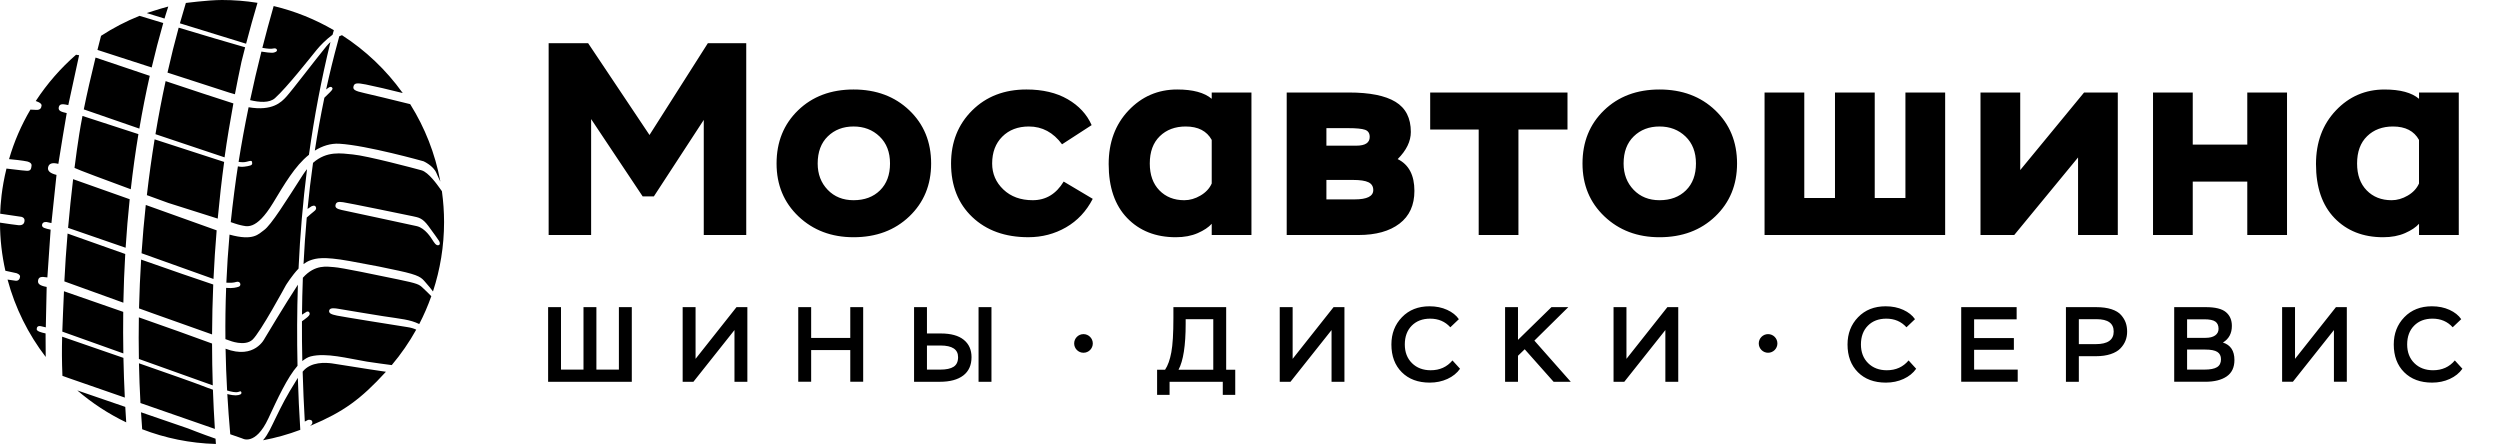 <svg enable-background="new 0 0 164.246 29.169" viewBox="0 0 164.246 29.169" xmlns="http://www.w3.org/2000/svg"><path clip-rule="evenodd" d="m16.916.186c-.252.847-.502 1.741-.748 2.686l-4.349-1.341c.129-.463.26-.909.392-1.338-.135.023 1.425-.193 2.375-.193.783 0 1.552.062 2.301.181zm1.09.218c1.394.335 2.71.87 3.917 1.574l.01.006-.085.298c-.446.332-.821.722-1.04.989-.461.563-1.946 2.458-2.74 3.175-.365.33-1.027.28-1.636.132.221-1.039.468-2.101.742-3.188.68.106.796.095.949.014.154-.082.051-.262-.131-.223-.187.041-.387.027-.756-.037.229-.898.476-1.814.743-2.747zm10.926 11.528c-.084-.17-.18-.372-.263-.569-.205-.486-.845-.768-.845-.768s-3.739-1.05-5.532-1.152c-.568-.032-1.105.139-1.609.453.179-1.163.388-2.321.628-3.475.126-.127.287-.275.351-.343.115-.122.214-.207.175-.296-.038-.089-.14-.091-.222-.04-.083.051-.188.135-.188.135.23-1.055.487-2.107.774-3.156.029-.113.059-.225.089-.338.058-.026.117-.049.177-.071l.009.006c1.543.995 2.888 2.273 3.959 3.762l.025.034c-.907-.228-1.814-.44-2.427-.564-.611-.123-.754-.085-.808.124s.074.303.721.444 1.61.387 3.002.725l.025.04c.938 1.505 1.61 3.193 1.949 4.998m-.584 7.579c-.001.003-.002.007-.004.01-.223.628-.487 1.235-.79 1.82-.613-.3-1.19-.335-2.38-.518-1.19-.184-1.676-.279-2.943-.485-.185-.03-.545-.094-.593.108-.047.202.175.269.522.342.381.079 3.72.615 4.623.755.221.034.411.087.573.166-.461.829-1 1.609-1.608 2.329-.47-.07-1.056-.132-1.629-.228-1.31-.22-2.675-.597-3.69-.345-.184.046-.372.157-.557.307-.02-.876-.028-1.747-.024-2.613.107-.075.261-.186.365-.275.172-.147.166-.23.115-.313-.052-.084-.161-.045-.161-.045l-.316.198c.007-.812.027-1.62.057-2.425.811-.908 1.618-.721 2.032-.699.493.027 2.867.53 4.208.806 1.328.274 1.397.334 1.631.551.238.216.329.317.569.554zm-7.974 8.52c.192-.127.176-.24.134-.322s-.201-.096-.273-.065c-.071.031-.113.052-.2.104-.063-1.055-.11-2.237-.141-3.277.538-.684 1.545-.591 1.909-.547.359.043 1.983.327 3.562.552-1.668 1.824-2.804 2.634-4.898 3.521zm-.635.261c-.787.296-1.605.527-2.449.685.34-.386.573-.942.813-1.429.461-.935.641-1.331 1.447-2.625.01-.015.019-.03.028-.045.035 1.125.088 2.263.161 3.414zm-5.544.928c-1.704-.046-3.334-.385-4.844-.968-.028-.373-.054-.743-.076-1.114l3.092 1.063s.856.341 1.804.672c.007.115.016.23.024.347zm-5.892-1.42c-1.165-.558-2.245-1.266-3.214-2.099l3.152 1.083c.019.338.04.678.062 1.016zm-4.071-8.607s1.969.681 3.875 1.348c-.012.908-.009 1.818.007 2.73l-4.011-1.433.001-.011c.024-.755.064-1.574.109-2.64zm.007-.656c.046-.986.12-2.054.211-3.138v-.003s1.743.621 3.789 1.343c-.062 1.062-.102 2.13-.124 3.2l-3.857-1.393zm-.127 6.207c-.04-.992-.04-1.739-.019-2.566v-.007s1.924.663 4.026 1.392c.018.869.049 1.739.091 2.609l-3.706-1.287zm-1.721-17.472c.253.009.333-.108.352-.287.019-.18-.385-.294-.385-.294.005-.008.01-.016.016-.024.735-1.122 1.622-2.137 2.633-3.019.107.024.201.029.201.029s-.657 3.032-.71 3.278c-.278-.052-.559-.13-.623.124-.07.279.202.325.519.404-.093.544-.417 2.455-.55 3.334-.388-.098-.61-.033-.671.214-.061.248.13.408.55.512-.106 1.019-.333 3.165-.333 3.165l-.282-.063s-.281-.065-.331.158c-.051.222.231.259.561.337-.045.614-.181 2.635-.215 3.138-.431-.076-.57-.019-.608.188s.063.345.562.437c-.012.475-.057 2.655-.057 2.655s-.092-.025-.305-.072c-.214-.047-.285.043-.294.184s.274.221.584.287c0 .192.009 1.546.009 1.546-1.145-1.493-2.007-3.214-2.507-5.083.261.041.478.072.54.077.18.013.269-.115.282-.269s-.243-.231-.243-.231-.323-.076-.722-.157c-.229-1.018-.351-2.076-.354-3.161.474.071 1.051.154 1.216.168.295.026.397-.129.397-.32 0-.192-.205-.23-.205-.23l-1.398-.206c.024-.625.092-1.649.416-2.964 1.011.116 1.217.148 1.354.148.256 0 .269-.141.295-.345.025-.205-.282-.269-.282-.269s-.299-.074-1.198-.154c.337-1.162.806-2.236 1.405-3.254 0 0 .327.017.381.019zm3.915-3.433s1.81.614 3.543 1.195c-.258 1.146-.486 2.303-.684 3.467l-3.651-1.263.002-.008c.207-1.02.473-2.187.771-3.395zm.107-.51c.077-.307.156-.615.236-.923l-.004.002c.794-.517 1.641-.959 2.532-1.316.473.144 1.003.304 1.559.472-.277.965-.529 1.939-.76 2.921l-3.549-1.149zm4.652-2.847c-.062.194-.124.39-.185.586-.02.068-.04.136-.06.203l-1.168-.36c-.044.016.826-.277 1.39-.423.033-.008.023-.006.023-.006zm5.051 2.677c-1.064-.301-2.746-.802-4.367-1.29-.253.924-.501 1.91-.735 2.953l4.067 1.317s.119.035.363.105c.138-.74.28-1.412.432-2.136.079-.322.159-.638.24-.949zm-5.892 5.708 4.54 1.522c.168-1.216.367-2.361.579-3.543-1.016-.321-2.781-.905-4.452-1.464-.239 1.105-.464 2.268-.667 3.485zm5.462 1.82c.236.027.346.037.546-.013.205-.052.317-.093.337.02.024.141.033.22-.296.276-.317.054-.411.054-.633.012-.128.796-.348 2.469-.47 3.663 0 0 .471.167.653.201.369.068.994.405 2.126-1.46.74-1.219 1.439-2.435 2.359-3.165.349-2.507.818-4.969 1.411-7.398l.003-.011c-.095.085-.187.183-.277.291-.794.973-2.241 2.882-2.625 3.304-.326.359-.911.958-2.477.691-.254 1.226-.472 2.422-.657 3.589zm-.949.003-4.569-1.483c-.191 1.176-.362 2.398-.508 3.665.808.296 1.4.51 1.4.51l3.255 1.031c.116-1.252.257-2.512.422-3.723zm-9.923 1.133c-.122 1.028-.235 2.116-.33 3.197v.002l3.78 1.306c.068-1.067.156-2.13.267-3.188-1.801-.641-3.704-1.313-3.704-1.313zm.111-.732c.15.087 2.114.82 3.677 1.394.137-1.215.304-2.424.502-3.622l-3.675-1.194c-.082.423-.152.815-.208 1.169-.107.673-.214 1.433-.316 2.244zm4.385 5.598 4.726 1.69c.051-1.079.12-2.144.208-3.194-1.028-.374-2.892-1.04-4.656-1.668-.112 1.031-.204 2.09-.278 3.172zm5.571 1.934c.328.011.45.01.661-.051.266-.078.35.25.152.316-.153.051-.371.117-.827.077-.044 1.139-.058 2.26-.047 3.368l.261.092s.999.41 1.512-.051c.512-.461 2.201-3.585 2.201-3.585s.389-.629.83-1.092c.102-2.219.287-4.394.558-6.534-.092.114-.185.239-.274.378-1.094 1.702-2.082 3.3-2.561 3.636-.352.247-.677.726-2.257.288-.095 1.071-.165 2.122-.209 3.158zm-.861.12c-.966-.317-2.876-.983-4.738-1.637-.065 1.047-.112 2.116-.138 3.206l.891.322 3.908 1.389c.005-1.11.032-2.203.077-3.28zm-4.885 4.892 4.854 1.735c-.03-.928-.045-1.844-.047-2.749-1.193-.443-3.061-1.106-4.809-1.72-.015.898-.015 1.811.002 2.734zm5.796 2.071c.011.006.365.114.587.114.229 0 .3-.13.347-.003s-.091.199-.367.209c-.087.003-.305-.02-.554-.085.051.883.116 1.763.194 2.641l.789.274s.857.526 1.715-1.318c.6-1.291 1.244-2.687 1.915-3.454-.041-1.806-.033-3.581.025-5.328-.822 1.25-2.183 3.531-2.183 3.531s-.654 1.406-2.569.675c.016.92.051 1.834.101 2.744zm-.932-.052c-.214-.073-.448-.157-.698-.257-.494-.194-2.287-.825-4.161-1.478.018.862.05 1.733.098 2.611l4.889 1.7c-.056-.869-.097-1.727-.128-2.576zm15.048-13.012-.004-.029c-.063-.085-.1-.142-.185-.258-.103-.14-.691-.986-1.152-1.114s-3.572-.954-4.52-1.043c-.76-.071-1.699-.25-2.61.552-.142 1.005-.262 2.014-.36 3.027l.249-.166s.198-.107.275.002c.077.108.039.222-.076.305-.088.063-.369.31-.501.426-.09 1.014-.161 2.032-.211 3.057.113-.085.297-.203.492-.264.319-.099.75-.258 2.537.065 1.811.328 2.2.413 3.211.631 1.407.303 1.502.458 1.77.765.218.25.384.446.494.601.001-.003.002-.006.003-.009.47-1.433.726-2.963.726-4.552-.001-.677-.048-1.344-.138-1.996zm-.253 3.523c-.154.013-.274-.199-.387-.372-.069-.106-.459-.754-1.009-.883-.551-.128-4.621-.99-4.944-1.064s-.444-.155-.397-.343c.047-.189.194-.206.488-.167.295.038 4.254.849 4.584.922.369.081.627.103 1.024.64s.642.887.704.985.091.269-.063.282zm7.225 4.065h.848v4.104h1.478v-4.104h.848v4.104h1.478v-4.104h.848v4.903h-5.498v-4.903zm8.841 4.903v-4.903h.848v3.397l2.689-3.397h.714v4.903h-.847v-3.397l-2.697 3.397zm11.012-2.081h-2.57v2.08h-.848v-4.903h.848v2.024h2.57v-2.024h.848v4.903h-.848zm5.038-1.092h.91c.663 0 1.165.138 1.506.414.341.275.512.656.512 1.142 0 .527-.182.929-.543 1.205-.362.275-.874.413-1.537.413h-1.695v-4.903h.847zm0 .791v1.583h.875c.393 0 .686-.063.879-.189.194-.126.291-.336.291-.63 0-.509-.385-.764-1.155-.764zm3.39-2.521h.848v4.903h-.848zm11.73 4.111h.525c.182-.271.318-.651.409-1.142.092-.49.137-1.242.137-2.255v-.714h3.467v4.111h.596v1.653h-.819v-.861h-3.495v.861h-.82zm1.877-3.012c0 1.424-.156 2.428-.469 3.012h2.283v-3.32h-1.814zm6.18 3.804v-4.903h.848v3.397l2.689-3.397h.714v4.903h-.847v-3.397l-2.697 3.397zm11.846-.855c-.2.285-.478.508-.829.669-.353.161-.739.242-1.159.242-.771 0-1.384-.228-1.839-.683s-.683-1.063-.683-1.824c0-.714.23-1.311.693-1.79.462-.479 1.066-.718 1.813-.718.43 0 .815.078 1.156.234s.598.361.77.613l-.56.532c-.341-.378-.782-.567-1.324-.567-.504 0-.908.154-1.212.462-.303.308-.455.719-.455 1.233 0 .509.158.918.473 1.229s.726.466 1.229.466c.593 0 1.069-.215 1.429-.645zm2.959-4.048h.848v2.15l2.199-2.15h1.106l-2.228 2.199 2.389 2.704h-1.128l-1.897-2.136-.441.427v1.709h-.848zm7.126 4.903v-4.903h.848v3.397l2.689-3.397h.714v4.903h-.847v-3.397l-2.697 3.397zm19.882-.855c-.2.285-.478.508-.829.669-.353.161-.739.242-1.159.242-.771 0-1.384-.228-1.839-.683s-.683-1.063-.683-1.824c0-.714.23-1.311.693-1.79.462-.479 1.066-.718 1.813-.718.43 0 .815.078 1.156.234s.598.361.77.613l-.56.532c-.341-.378-.782-.567-1.324-.567-.504 0-.908.154-1.212.462-.303.308-.455.719-.455 1.233 0 .509.158.918.473 1.229s.726.466 1.229.466c.593 0 1.069-.215 1.429-.645zm2.959-4.048h3.642v.799h-2.794v1.232h2.612v.771h-2.612v1.303h2.864v.798h-3.712zm6.88 4.903v-4.903h1.982c.396 0 .734.046 1.012.137s.488.218.63.382c.143.164.244.333.305.508.062.175.092.37.092.584 0 .21-.036.408-.108.592-.073.185-.185.355-.337.512-.151.156-.364.28-.637.371s-.595.137-.963.137h-1.128v1.681h-.848zm.848-4.112v1.639h1.113c.784 0 1.177-.276 1.177-.827 0-.542-.376-.812-1.128-.812zm6.265-.791h2.08c.616 0 1.056.109 1.316.326.262.217.393.52.393.907 0 .49-.196.854-.588 1.093.504.159.756.542.756 1.148 0 .485-.17.845-.511 1.079s-.811.35-1.408.35h-2.038zm.847.799v1.218h1.212c.271 0 .48-.052.63-.157.149-.105.225-.251.225-.438 0-.215-.07-.372-.211-.473-.14-.101-.385-.15-.735-.15zm0 1.988v1.317h1.135c.383 0 .66-.054.833-.161s.259-.28.259-.519c0-.219-.08-.38-.241-.483s-.426-.154-.795-.154zm6.243 2.116v-4.903h.848v3.397l2.689-3.397h.714v4.903h-.847v-3.397l-2.697 3.397zm11.845-.855c-.2.285-.478.508-.83.669s-.738.242-1.158.242c-.771 0-1.384-.228-1.839-.683s-.683-1.063-.683-1.824c0-.714.23-1.311.693-1.79.462-.479 1.066-.718 1.813-.718.43 0 .815.078 1.156.234s.598.361.77.613l-.56.532c-.341-.378-.782-.567-1.324-.567-.504 0-.908.154-1.211.462-.304.308-.456.719-.456 1.233 0 .509.158.918.473 1.229s.726.466 1.229.466c.593 0 1.069-.215 1.429-.645zm-90.593-2.275c-.338 0-.612.274-.612.612s.274.612.612.612.612-.274.612-.612-.275-.612-.612-.612zm44.977 0c-.338 0-.612.274-.612.612s.274.612.612.612.612-.274.612-.612-.274-.612-.612-.612zm-80.115-19.115h2.593l4.033 6.032 3.835-6.032h2.521v12.604h-2.791v-7.563l-3.277 5.024h-.738l-3.385-5.078v7.616h-2.791zm16.387 4.412c.942-.912 2.158-1.369 3.646-1.369 1.489 0 2.71.457 3.664 1.369.955.912 1.432 2.077 1.432 3.493 0 1.404-.477 2.562-1.432 3.475-.954.912-2.175 1.369-3.664 1.369-1.452 0-2.659-.457-3.619-1.369s-1.44-2.07-1.44-3.475c0-1.417.471-2.581 1.413-3.493zm1.945 5.221c.438.456 1.005.684 1.701.684.72 0 1.3-.216 1.738-.648s.657-1.02.657-1.764c0-.745-.228-1.335-.685-1.774-.456-.438-1.026-.657-1.71-.657s-1.248.216-1.692.648-.666 1.026-.666 1.783c0 .695.218 1.272.657 1.728zm17.414.594c-.42.816-1.005 1.44-1.755 1.873-.75.432-1.576.648-2.476.648-1.524 0-2.751-.441-3.682-1.324-.93-.882-1.395-2.056-1.395-3.52 0-1.405.462-2.566 1.386-3.484s2.113-1.377 3.565-1.377c1.068 0 1.972.213 2.71.639s1.263.994 1.575 1.702l-1.944 1.26c-.576-.78-1.302-1.17-2.179-1.17-.72 0-1.302.222-1.747.666-.444.444-.666 1.032-.666 1.765 0 .672.246 1.242.738 1.71s1.134.702 1.926.702c.864 0 1.542-.408 2.035-1.225zm7.817 1.639c-.204.229-.51.433-.918.612s-.889.271-1.441.271c-1.32 0-2.386-.421-3.196-1.261s-1.215-2.023-1.215-3.547c0-1.428.435-2.602 1.305-3.52.871-.919 1.936-1.378 3.196-1.378 1.032 0 1.788.204 2.269.612v-.414h2.61v9.363h-2.61zm-.738-1.855c.348-.204.594-.468.738-.792v-2.863c-.324-.588-.895-.882-1.71-.882-.696 0-1.264.213-1.702.639s-.657 1.023-.657 1.792c0 .744.21 1.332.63 1.764s.966.648 1.638.648c.36 0 .715-.102 1.063-.306zm5.663-6.77h4.087c1.368 0 2.389.204 3.061.612.673.408 1.009 1.068 1.009 1.98 0 .612-.288 1.207-.864 1.783.732.36 1.099 1.056 1.099 2.088 0 .937-.327 1.653-.981 2.152-.654.498-1.552.747-2.692.747h-4.717v-9.362zm2.61 2.341v1.152h1.963c.588 0 .882-.192.882-.576 0-.24-.102-.396-.306-.468s-.576-.108-1.116-.108zm0 3.403v1.278h1.854c.816 0 1.225-.204 1.225-.612 0-.24-.105-.411-.315-.513s-.549-.153-1.017-.153zm6.818-5.744h9.021v2.431h-3.223v6.932h-2.611v-6.932h-3.187zm11.42 1.171c.942-.912 2.158-1.369 3.646-1.369s2.71.457 3.664 1.369 1.431 2.077 1.431 3.493c0 1.404-.477 2.562-1.431 3.475s-2.176 1.369-3.664 1.369c-1.453 0-2.659-.457-3.619-1.369-.961-.912-1.44-2.07-1.44-3.475 0-1.417.471-2.581 1.413-3.493zm1.945 5.221c.438.456 1.006.684 1.702.684.72 0 1.299-.216 1.737-.648s.657-1.02.657-1.764c0-.745-.229-1.335-.685-1.774-.456-.438-1.026-.657-1.71-.657-.685 0-1.249.216-1.692.648-.444.432-.667 1.026-.667 1.783 0 .695.22 1.272.658 1.728zm8.603-6.392h2.61v6.932h2.017v-6.932h2.611v6.932h2.017v-6.932h2.61v9.363h-11.865zm14.187 9.363v-9.363h2.61v5.096l4.195-5.096h2.215v9.363h-2.611v-5.096l-4.194 5.096zm17.527-3.511h-3.583v3.511h-2.61v-9.363h2.61v3.421h3.583v-3.421h2.611v9.363h-2.611zm11.283 2.773c-.204.229-.51.433-.918.612s-.888.271-1.44.271c-1.32 0-2.386-.421-3.196-1.261s-1.215-2.023-1.215-3.547c0-1.428.436-2.602 1.306-3.52s1.936-1.377 3.195-1.377c1.032 0 1.789.204 2.269.612v-.415h2.611v9.363h-2.611v-.738zm-.738-1.855c.348-.204.594-.468.737-.792v-2.863c-.323-.588-.894-.882-1.71-.882-.696 0-1.264.213-1.701.639-.438.426-.657 1.023-.657 1.792 0 .744.21 1.332.63 1.764s.966.648 1.639.648c.359 0 .714-.102 1.062-.306z" fill-rule="evenodd"/></svg>